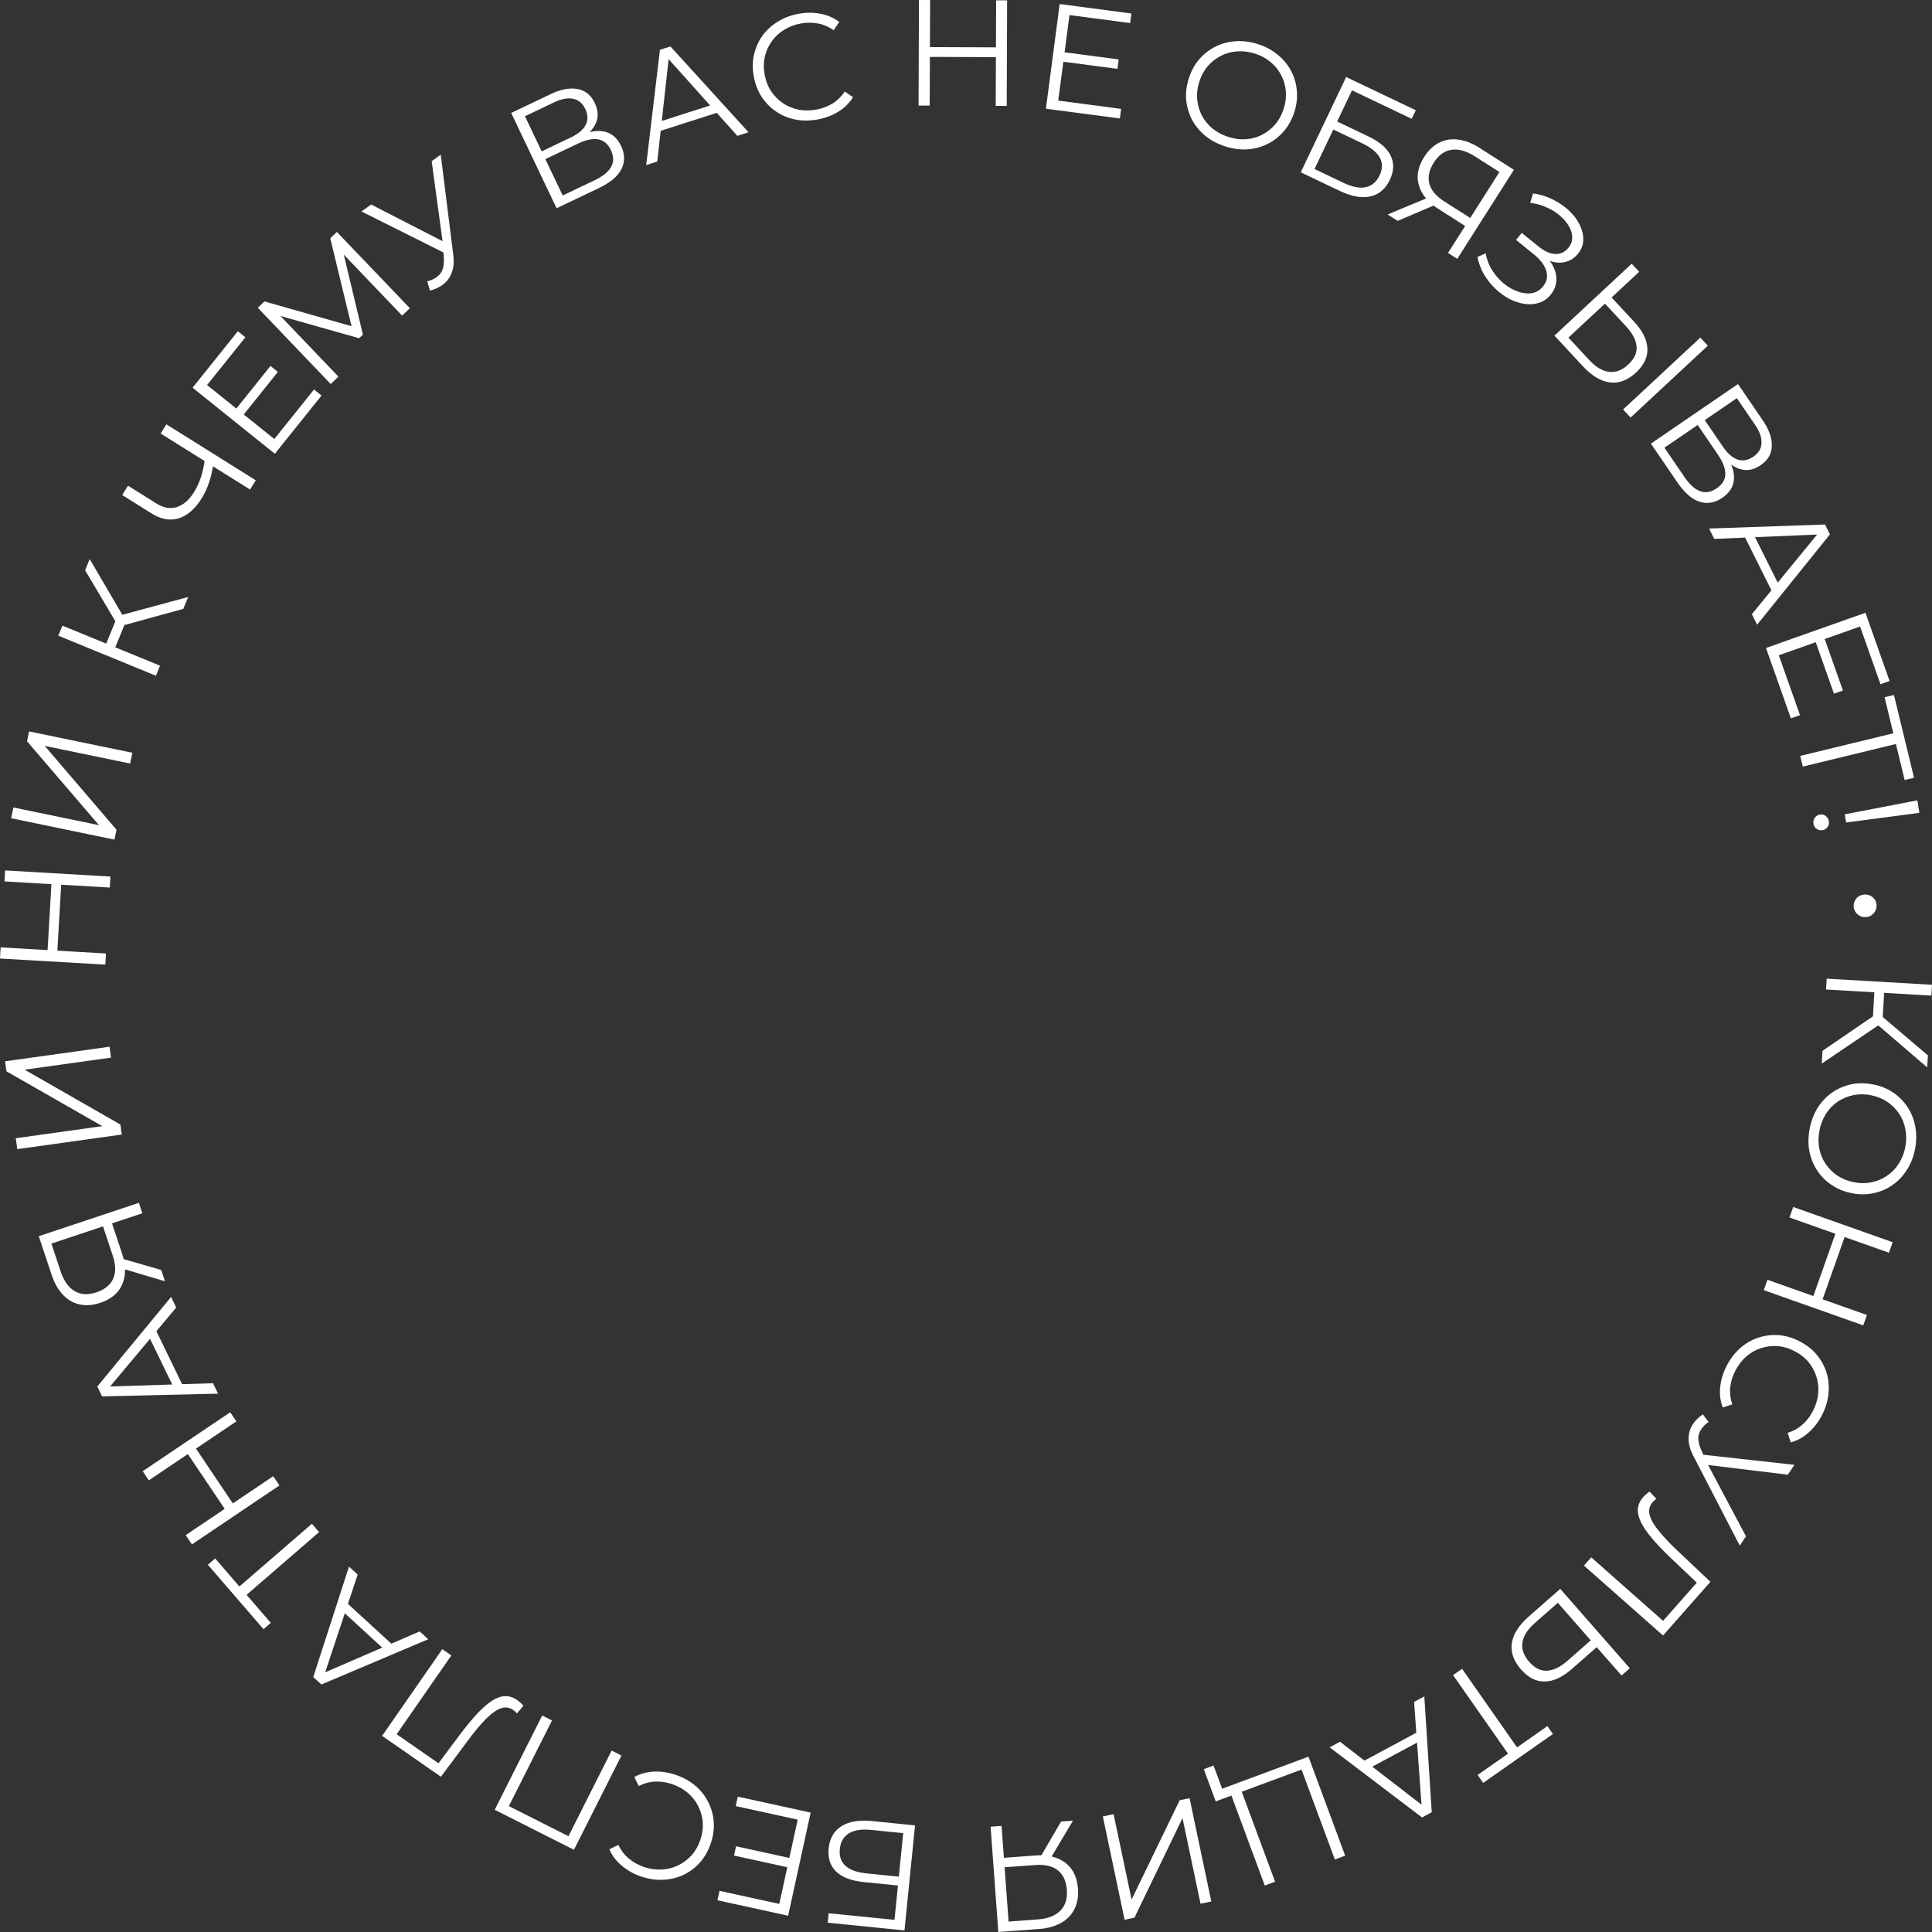 <?xml version="1.0" encoding="UTF-8"?> <svg xmlns="http://www.w3.org/2000/svg" width="151" height="151" viewBox="0 0 151 151" fill="none"><rect x="0" y="0" width="151" height="151" fill="#333333" stroke="none"/><path d="M142.442 82.127L146.729 79.199L147.112 79.93L142.384 83.127L142.442 82.127ZM142.768 76.49L151 76.967L150.951 77.814L142.719 77.337L142.768 76.49ZM146.509 77.297L147.273 77.342L147.124 79.919L146.36 79.874L146.509 77.297ZM146.602 79.971L146.789 79.179L150.68 82.486L150.626 83.428L146.602 79.971Z" fill="white"></path><path d="M141.441 88.209C141.559 87.6 141.77 87.052 142.072 86.567C142.381 86.09 142.758 85.695 143.203 85.382C143.654 85.078 144.147 84.865 144.683 84.746C145.224 84.635 145.792 84.638 146.385 84.753C146.979 84.869 147.502 85.079 147.955 85.383C148.414 85.697 148.792 86.079 149.088 86.528C149.391 86.988 149.592 87.495 149.692 88.051C149.799 88.609 149.793 89.196 149.673 89.813C149.555 90.422 149.341 90.965 149.032 91.441C148.731 91.919 148.359 92.311 147.916 92.617C147.47 92.93 146.977 93.142 146.436 93.253C145.893 93.371 145.324 93.373 144.731 93.257C144.137 93.141 143.611 92.927 143.152 92.613C142.691 92.307 142.314 91.925 142.019 91.468C141.722 91.018 141.52 90.514 141.413 89.957C141.313 89.401 141.322 88.818 141.441 88.209ZM142.204 88.358C142.109 88.844 142.103 89.307 142.186 89.747C142.274 90.197 142.439 90.601 142.682 90.96C142.93 91.329 143.238 91.637 143.606 91.885C143.981 92.134 144.412 92.306 144.897 92.401C145.383 92.495 145.843 92.497 146.277 92.405C146.718 92.315 147.119 92.145 147.48 91.895C147.847 91.654 148.152 91.342 148.394 90.957C148.644 90.581 148.815 90.15 148.91 89.664C149.005 89.178 149.008 88.71 148.919 88.261C148.838 87.813 148.674 87.404 148.425 87.036C148.183 86.677 147.875 86.368 147.501 86.111C147.133 85.864 146.707 85.692 146.221 85.598C145.743 85.505 145.283 85.503 144.842 85.593C144.399 85.691 143.994 85.86 143.627 86.101C143.266 86.351 142.961 86.668 142.71 87.051C142.467 87.436 142.298 87.872 142.204 88.358Z" fill="white"></path><path d="M145.913 102.777L145.626 103.588L137.853 100.835L138.14 100.024L145.913 102.777ZM139.862 95.157L140.153 94.335L147.926 97.088L147.635 97.91L139.862 95.157ZM141.699 101.372L143.48 96.339L144.202 96.594L142.421 101.628L141.699 101.372Z" fill="white"></path><path d="M134.949 106.752C135.233 106.2 135.585 105.737 136.007 105.362C136.436 104.99 136.906 104.72 137.418 104.549C137.929 104.379 138.462 104.313 139.016 104.351C139.567 104.395 140.111 104.556 140.649 104.832C141.187 105.109 141.635 105.458 141.992 105.88C142.345 106.309 142.602 106.781 142.761 107.296C142.917 107.818 142.966 108.36 142.907 108.921C142.855 109.487 142.688 110.045 142.404 110.597C142.131 111.129 141.784 111.582 141.362 111.957C140.947 112.335 140.479 112.594 139.958 112.732L139.718 111.986C140.18 111.844 140.57 111.625 140.889 111.33C141.216 111.038 141.486 110.682 141.702 110.263C141.928 109.823 142.061 109.374 142.101 108.918C142.148 108.465 142.104 108.027 141.968 107.604C141.839 107.184 141.631 106.799 141.343 106.448C141.059 106.107 140.696 105.824 140.256 105.598C139.816 105.371 139.372 105.24 138.922 105.204C138.477 105.178 138.042 105.233 137.619 105.369C137.203 105.508 136.822 105.727 136.474 106.026C136.134 106.328 135.851 106.699 135.625 107.139C135.409 107.559 135.278 107.986 135.231 108.421C135.185 108.857 135.238 109.304 135.391 109.762L134.645 110.002C134.454 109.497 134.388 108.964 134.447 108.402C134.505 107.841 134.673 107.291 134.949 106.752Z" fill="white"></path><path d="M133.537 111.141C133.182 111.385 132.938 111.675 132.805 112.012C132.678 112.353 132.726 112.779 132.948 113.291L133.25 113.98L133.291 114.108L136.462 120.077L135.973 120.799L132.363 113.819C132.107 113.342 131.979 112.894 131.978 112.476C131.973 112.064 132.071 111.694 132.274 111.367C132.473 111.046 132.745 110.77 133.091 110.539L133.537 111.141ZM132.651 113.645L140.251 114.487L139.728 115.258L132.982 114.439L132.651 113.645Z" fill="white"></path><path d="M128.425 117.016C128.498 116.934 128.574 116.86 128.653 116.793C128.727 116.722 128.817 116.65 128.923 116.576L129.459 117.144C129.347 117.224 129.25 117.31 129.167 117.405C128.933 117.67 128.848 117.973 128.914 118.314C128.98 118.666 129.195 119.076 129.557 119.543C129.926 120.016 130.444 120.568 131.112 121.201L133.682 123.63L129.978 127.826L123.798 122.363L124.368 121.718L130.159 126.838L129.834 126.85L132.751 123.546L132.796 123.869L130.615 121.799C130.018 121.229 129.521 120.712 129.125 120.246C128.735 119.786 128.445 119.362 128.254 118.973C128.069 118.589 127.988 118.235 128.013 117.91C128.043 117.591 128.181 117.293 128.425 117.016Z" fill="white"></path><path d="M122.846 130.447C122.114 131.09 121.411 131.414 120.737 131.42C120.063 131.437 119.443 131.123 118.879 130.479C118.294 129.812 118.055 129.122 118.163 128.411C118.276 127.706 118.716 127.016 119.483 126.343L121.945 124.182L127.382 130.385L126.736 130.953L124.794 128.737L122.846 130.447ZM119.959 126.85C119.387 127.353 119.064 127.861 118.992 128.374C118.913 128.892 119.089 129.396 119.519 129.887C119.948 130.377 120.412 130.608 120.909 130.579C121.411 130.556 121.952 130.291 122.53 129.783L124.328 128.206L121.757 125.272L119.959 126.85Z" fill="white"></path><path d="M114.272 130.429L118.702 136.764L118.374 136.706L120.941 134.908L121.373 135.526L115.921 139.344L115.488 138.726L118.046 136.935L117.998 137.257L113.567 130.922L114.272 130.429Z" fill="white"></path><path d="M111.32 132.587L111.902 141.641L111.144 142.048L103.922 136.565L104.731 136.13L111.444 141.312L111.133 141.479L110.521 133.017L111.32 132.587ZM111.055 135.232L111.161 135.978L106.938 138.248L106.375 137.748L111.055 135.232Z" fill="white"></path><path d="M102.267 137.297L105.134 145.033L104.328 145.332L101.723 138.304L97.051 140.038L99.657 147.067L98.85 147.366L95.983 139.63L102.267 137.297ZM94.847 137.99L95.601 140.023L95.309 139.88L96.789 139.331L97.051 140.038L95.019 140.792L94.085 138.273L94.847 137.99Z" fill="white"></path><path d="M92.972 140.539L94.672 148.613L93.83 148.79L92.422 142.101L88.666 149.879L87.894 150.041L86.195 141.967L87.036 141.79L88.442 148.468L92.2 140.702L92.972 140.539Z" fill="white"></path><path d="M78.279 142.708L78.48 145.435L78.227 145.218L80.918 145.02C81.575 144.972 82.148 145.044 82.634 145.237C83.113 145.43 83.493 145.725 83.774 146.122C84.048 146.527 84.206 147.024 84.249 147.612C84.295 148.239 84.201 148.777 83.966 149.228C83.732 149.686 83.381 150.043 82.911 150.298C82.434 150.562 81.871 150.717 81.221 150.765L78.026 151L77.422 142.771L78.279 142.708ZM83.859 142.298L82.051 145.338L81.158 145.404L82.931 142.366L83.859 142.298ZM78.498 145.682L78.846 150.432L78.593 150.202L81.13 150.015C81.898 149.959 82.48 149.731 82.876 149.332C83.264 148.941 83.433 148.397 83.382 147.699C83.332 147.025 83.098 146.518 82.68 146.179C82.262 145.847 81.669 145.709 80.901 145.766L78.282 145.958L78.498 145.682Z" fill="white"></path><path d="M71.517 142.668L70.692 150.877L64.691 150.273L64.766 149.534L69.911 150.052L70.181 147.367L67.497 147.096C66.528 146.999 65.814 146.726 65.354 146.276C64.885 145.834 64.689 145.23 64.766 144.464C64.846 143.674 65.18 143.096 65.769 142.729C66.351 142.361 67.15 142.228 68.165 142.33L71.517 142.668ZM70.592 143.273L68.108 143.023C67.35 142.947 66.765 143.034 66.353 143.285C65.932 143.543 65.694 143.953 65.637 144.516C65.525 145.634 66.234 146.27 67.766 146.424L70.25 146.675L70.592 143.273Z" fill="white"></path><path d="M61.626 145.958L57.368 145.027L57.527 144.301L61.785 145.233L61.626 145.958ZM62.346 142.219L57.502 141.159L57.663 140.422L63.359 141.668L61.598 149.728L56.075 148.52L56.236 147.783L60.908 148.805L62.346 142.219Z" fill="white"></path><path d="M52.836 138.727C53.422 138.93 53.93 139.214 54.361 139.579C54.789 139.951 55.123 140.378 55.364 140.861C55.605 141.343 55.745 141.861 55.787 142.416C55.82 142.968 55.738 143.53 55.541 144.102C55.343 144.674 55.061 145.167 54.694 145.58C54.32 145.991 53.889 146.312 53.402 146.543C52.908 146.771 52.379 146.895 51.815 146.917C51.248 146.945 50.672 146.858 50.086 146.656C49.522 146.46 49.024 146.18 48.593 145.815C48.16 145.458 47.838 145.031 47.628 144.534L48.332 144.191C48.538 144.628 48.81 144.984 49.147 145.259C49.482 145.541 49.872 145.759 50.317 145.913C50.785 146.074 51.247 146.143 51.704 146.118C52.159 146.1 52.586 145.994 52.986 145.8C53.383 145.613 53.734 145.352 54.041 145.018C54.338 144.688 54.567 144.289 54.728 143.821C54.89 143.353 54.957 142.894 54.929 142.444C54.892 141.999 54.776 141.576 54.582 141.176C54.385 140.784 54.114 140.437 53.77 140.135C53.423 139.841 53.016 139.612 52.548 139.451C52.103 139.297 51.662 139.227 51.224 139.242C50.787 139.258 50.352 139.373 49.92 139.59L49.578 138.885C50.05 138.625 50.568 138.484 51.132 138.462C51.696 138.441 52.264 138.529 52.836 138.727Z" fill="white"></path><path d="M48.571 137.207L44.858 144.574L38.664 141.448L42.377 134.08L43.144 134.468L39.665 141.372L39.571 141.061L44.63 143.614L44.324 143.723L47.804 136.819L48.571 137.207Z" fill="white"></path><path d="M40.415 132.87C40.505 132.933 40.588 133 40.663 133.071C40.742 133.136 40.824 133.217 40.91 133.314L40.408 133.913C40.316 133.811 40.219 133.724 40.116 133.652C39.825 133.451 39.515 133.402 39.184 133.507C38.842 133.614 38.46 133.875 38.038 134.29C37.612 134.711 37.124 135.29 36.574 136.028L34.462 138.865L29.866 135.671L34.569 128.894L35.276 129.385L30.868 135.736L30.819 135.415L34.437 137.929L34.122 138.012L35.922 135.603C36.419 134.943 36.874 134.39 37.29 133.942C37.702 133.501 38.089 133.163 38.453 132.928C38.813 132.699 39.155 132.578 39.48 132.564C39.8 132.557 40.112 132.659 40.415 132.87Z" fill="white"></path><path d="M33.468 128.12L25.119 131.655L24.485 131.073L27.276 122.442L27.954 123.063L25.278 131.114L25.018 130.875L32.8 127.507L33.468 128.12ZM30.886 128.741L30.217 129.088L26.683 125.846L26.969 125.15L30.886 128.741Z" fill="white"></path><path d="M24.941 119.745L19.094 124.801L19.119 124.469L21.167 126.841L20.597 127.334L16.245 122.295L16.816 121.802L18.857 124.165L18.532 124.15L24.378 119.094L24.941 119.745Z" fill="white"></path><path d="M11.633 115.699L11.153 114.985L17.994 110.379L18.474 111.092L11.633 115.699ZM21.354 115.376L21.841 116.099L15 120.706L14.514 119.982L21.354 115.376ZM15.271 113.15L18.25 117.58L17.615 118.007L14.636 113.577L15.271 113.15Z" fill="white"></path><path d="M17.043 108.925L7.98 109.138L7.604 108.364L13.373 101.366L13.774 102.193L8.327 108.694L8.173 108.376L16.647 108.109L17.043 108.925ZM14.413 108.553L13.664 108.628L11.569 104.313L12.092 103.771L14.413 108.553Z" fill="white"></path><path d="M11.126 94.828L8.533 95.691L8.682 95.393L9.534 97.954C9.743 98.581 9.813 99.153 9.746 99.673C9.676 100.185 9.484 100.626 9.168 100.996C8.843 101.361 8.401 101.637 7.842 101.823C7.246 102.021 6.701 102.062 6.206 101.945C5.705 101.831 5.273 101.577 4.91 101.184C4.538 100.786 4.249 100.278 4.043 99.659L3.031 96.617L10.854 94.011L11.126 94.828ZM12.893 100.14L9.504 99.132L9.221 98.282L12.599 99.256L12.893 100.14ZM8.299 95.77L3.783 97.274L3.944 96.972L4.747 99.388C4.99 100.118 5.354 100.627 5.838 100.912C6.312 101.193 6.881 101.224 7.544 101.003C8.185 100.789 8.618 100.438 8.844 99.948C9.063 99.461 9.051 98.853 8.808 98.122L7.978 95.628L8.299 95.77Z" fill="white"></path><path d="M9.518 88.673L1.352 89.814L1.233 88.961L7.999 88.016L0.504 83.731L0.394 82.949L8.561 81.809L8.68 82.661L1.925 83.604L9.409 87.891L9.518 88.673Z" fill="white"></path><path d="M0.349 68.89L0.399 68.031L8.63 68.509L8.581 69.368L0.349 68.89ZM8.282 74.522L8.232 75.393L0 74.915L0.05 74.044L8.282 74.522ZM4.787 69.065L4.478 74.396L3.714 74.351L4.023 69.021L4.787 69.065Z" fill="white"></path><path d="M8.946 65.622L0.871 63.952L1.045 63.109L7.735 64.493L2.112 57.938L2.272 57.165L10.347 58.834L10.173 59.677L3.494 58.296L9.105 64.848L8.946 65.622Z" fill="white"></path><path d="M14.326 47.589L9.321 48.963L9.197 48.147L14.706 46.661L14.326 47.589ZM12.187 52.813L4.557 49.684L4.879 48.899L12.508 52.028L12.187 52.813ZM8.911 50.833L8.203 50.542L9.181 48.154L9.89 48.444L8.911 50.833ZM9.692 48.274L9.258 48.962L6.652 44.569L7.009 43.696L9.692 48.274Z" fill="white"></path><path d="M16.67 36.281C16.599 36.793 16.486 37.278 16.329 37.736C16.176 38.187 15.986 38.596 15.756 38.963C15.244 39.782 14.648 40.298 13.967 40.512C13.284 40.715 12.58 40.589 11.855 40.134L9.549 38.69L10.005 37.96L12.231 39.355C12.77 39.693 13.296 39.785 13.808 39.633C14.324 39.475 14.772 39.092 15.151 38.486C15.376 38.126 15.563 37.724 15.711 37.28C15.853 36.831 15.953 36.36 16.011 35.868L16.67 36.281ZM19.544 38.262L12.555 33.884L13.005 33.164L19.994 37.542L19.544 38.262Z" fill="white"></path><path d="M18.413 32.003L21.141 28.602L21.72 29.067L18.992 32.468L18.413 32.003ZM21.439 34.313L24.543 30.443L25.131 30.915L21.482 35.465L15.051 30.301L18.59 25.888L19.178 26.361L16.184 30.093L21.439 34.313Z" fill="white"></path><path d="M25.848 30.015L20.146 24.054L20.665 23.557L27.835 25.598L27.563 25.858L25.812 18.626L26.331 18.128L32.033 24.089L31.429 24.667L26.631 19.652L26.776 19.514L28.364 26.151L28.067 26.436L21.492 24.576L21.654 24.421L26.452 29.436L25.848 30.015Z" fill="white"></path><path d="M33.393 21.991C33.81 21.885 34.139 21.697 34.381 21.427C34.618 21.151 34.721 20.735 34.689 20.177L34.644 19.427L34.649 19.292L33.738 12.595L34.447 12.087L35.421 19.885C35.496 20.421 35.461 20.885 35.318 21.278C35.18 21.667 34.96 21.979 34.656 22.216C34.359 22.449 34.008 22.613 33.604 22.71L33.393 21.991ZM35.09 19.948L28.251 16.528L29.008 15.985L35.054 19.089L35.09 19.948Z" fill="white"></path><path d="M43.502 16.276L39.953 8.828L43.048 7.352C43.834 6.976 44.529 6.845 45.131 6.958C45.737 7.061 46.188 7.425 46.486 8.049C46.78 8.666 46.786 9.237 46.506 9.763C46.222 10.281 45.73 10.708 45.028 11.043L45.082 10.69C45.911 10.295 46.62 10.157 47.208 10.277C47.796 10.397 48.24 10.773 48.541 11.404C48.845 12.042 48.854 12.647 48.57 13.218C48.289 13.779 47.698 14.274 46.798 14.703L43.502 16.276ZM43.979 15.277L46.499 14.075C47.13 13.774 47.552 13.429 47.767 13.04C47.981 12.65 47.972 12.21 47.739 11.721C47.509 11.239 47.177 10.962 46.743 10.89C46.309 10.819 45.776 10.934 45.145 11.235L42.625 12.437L43.979 15.277ZM42.337 11.83L44.612 10.745C45.186 10.471 45.572 10.148 45.768 9.775C45.969 9.392 45.961 8.974 45.744 8.52C45.528 8.066 45.21 7.8 44.79 7.722C44.374 7.633 43.878 7.726 43.304 8L41.029 9.085L42.337 11.83Z" fill="white"></path><path d="M50.506 12.901L51.58 3.892L52.399 3.63L58.504 10.337L57.629 10.617L51.97 4.3L52.307 4.192L51.37 12.624L50.506 12.901ZM51.248 10.348L51.279 9.596L55.844 8.132L56.307 8.727L51.248 10.348Z" fill="white"></path><path d="M63.91 9.336C63.3 9.448 62.718 9.45 62.163 9.344C61.608 9.23 61.107 9.022 60.66 8.72C60.214 8.418 59.837 8.036 59.529 7.573C59.228 7.109 59.024 6.579 58.915 5.984C58.806 5.389 58.81 4.821 58.927 4.28C59.052 3.738 59.269 3.247 59.58 2.807C59.898 2.365 60.298 1.996 60.779 1.701C61.258 1.397 61.803 1.19 62.413 1.078C63.001 0.971 63.571 0.97 64.126 1.076C64.678 1.175 65.168 1.389 65.596 1.718L65.151 2.363C64.757 2.083 64.345 1.907 63.917 1.834C63.487 1.753 63.04 1.754 62.576 1.839C62.09 1.928 61.653 2.096 61.267 2.342C60.88 2.581 60.56 2.883 60.307 3.249C60.053 3.607 59.875 4.007 59.772 4.449C59.676 4.882 59.672 5.342 59.761 5.829C59.85 6.316 60.017 6.749 60.262 7.128C60.513 7.497 60.821 7.808 61.187 8.061C61.551 8.306 61.957 8.475 62.405 8.569C62.852 8.655 63.318 8.653 63.805 8.564C64.269 8.479 64.687 8.323 65.061 8.095C65.434 7.867 65.756 7.552 66.026 7.151L66.67 7.597C66.387 8.056 66.004 8.433 65.524 8.729C65.043 9.025 64.505 9.227 63.91 9.336Z" fill="white"></path><path d="M77.854 0.023L78.714 0.027L78.682 8.278L77.823 8.274L77.854 0.023ZM72.663 8.254L71.792 8.251L71.823 0L72.695 0.003L72.663 8.254ZM77.92 4.467L72.584 4.447L72.587 3.681L77.923 3.701L77.92 4.467Z" fill="white"></path><path d="M83.111 4.076L87.432 4.645L87.335 5.382L83.014 4.812L83.111 4.076ZM82.708 7.863L87.624 8.511L87.526 9.259L81.745 8.497L82.822 0.316L88.428 1.055L88.329 1.803L83.588 1.178L82.708 7.863Z" fill="white"></path><path d="M95.764 11.442C95.173 11.253 94.654 10.979 94.208 10.622C93.772 10.259 93.424 9.838 93.165 9.359C92.916 8.875 92.764 8.36 92.708 7.814C92.662 7.263 92.731 6.699 92.915 6.123C93.1 5.546 93.37 5.051 93.725 4.637C94.09 4.218 94.513 3.887 94.995 3.645C95.486 3.399 96.013 3.258 96.577 3.224C97.142 3.183 97.724 3.258 98.323 3.45C98.913 3.639 99.427 3.915 99.863 4.278C100.302 4.633 100.647 5.049 100.899 5.526C101.158 6.005 101.31 6.52 101.356 7.071C101.41 7.625 101.345 8.19 101.16 8.766C100.976 9.342 100.701 9.84 100.336 10.259C99.978 10.681 99.555 11.011 99.066 11.251C98.584 11.492 98.061 11.634 97.495 11.675C96.932 11.709 96.355 11.632 95.764 11.442ZM96.001 10.701C96.472 10.852 96.931 10.913 97.378 10.883C97.834 10.848 98.255 10.731 98.64 10.533C99.035 10.329 99.377 10.059 99.666 9.723C99.958 9.379 100.179 8.971 100.33 8.5C100.481 8.028 100.536 7.572 100.496 7.13C100.459 6.68 100.337 6.262 100.132 5.874C99.936 5.481 99.661 5.142 99.308 4.855C98.964 4.563 98.557 4.342 98.085 4.191C97.614 4.04 97.15 3.982 96.694 4.017C96.24 4.045 95.815 4.16 95.42 4.364C95.035 4.562 94.693 4.832 94.394 5.173C94.105 5.51 93.885 5.914 93.734 6.385C93.585 6.849 93.53 7.306 93.567 7.755C93.612 8.207 93.733 8.629 93.929 9.022C94.135 9.41 94.413 9.751 94.764 10.045C95.118 10.332 95.53 10.55 96.001 10.701Z" fill="white"></path><path d="M101.663 13.468L105.212 6.02L110.656 8.617L110.336 9.287L105.668 7.06L104.508 9.497L106.943 10.658C107.822 11.078 108.402 11.576 108.683 12.155C108.975 12.729 108.955 13.364 108.624 14.059C108.283 14.775 107.773 15.207 107.094 15.353C106.422 15.503 105.626 15.358 104.704 14.918L101.663 13.468ZM102.739 13.21L104.993 14.285C105.68 14.613 106.26 14.729 106.733 14.632C107.216 14.532 107.579 14.226 107.822 13.716C108.305 12.701 107.852 11.863 106.463 11.2L104.209 10.124L102.739 13.21Z" fill="white"></path><path d="M113.172 19.769L114.639 17.462L114.711 17.787L112.435 16.338C111.878 15.984 111.463 15.584 111.187 15.139C110.919 14.698 110.79 14.234 110.801 13.748C110.824 13.259 110.993 12.766 111.309 12.268C111.646 11.738 112.044 11.362 112.501 11.141C112.962 10.913 113.457 10.837 113.986 10.913C114.526 10.987 115.07 11.198 115.62 11.549L118.323 13.27L113.897 20.231L113.172 19.769ZM108.451 16.764L111.716 15.405L112.471 15.886L109.236 17.263L108.451 16.764ZM114.771 17.253L117.326 13.235L117.392 13.571L115.245 12.204C114.596 11.791 113.993 11.626 113.438 11.71C112.892 11.791 112.432 12.127 112.057 12.717C111.695 13.287 111.58 13.833 111.713 14.356C111.85 14.872 112.244 15.336 112.893 15.75L115.109 17.161L114.771 17.253Z" fill="white"></path><path d="M115.475 20.085L116.115 19.8C116.199 20.271 116.365 20.709 116.614 21.113C116.875 21.516 117.179 21.863 117.529 22.156C117.883 22.443 118.248 22.652 118.625 22.786C119.009 22.924 119.373 22.966 119.719 22.913C120.07 22.853 120.364 22.677 120.601 22.384C120.903 22.011 120.985 21.603 120.849 21.159C120.719 20.72 120.391 20.288 119.866 19.863L118.492 18.752L118.936 18.202L120.274 19.284C120.725 19.649 121.153 19.839 121.557 19.852C121.971 19.864 122.316 19.699 122.593 19.357C122.79 19.112 122.885 18.845 122.877 18.555C122.88 18.265 122.793 17.972 122.616 17.678C122.451 17.383 122.218 17.108 121.918 16.855C121.623 16.596 121.273 16.379 120.869 16.203C120.476 16.027 120.051 15.91 119.592 15.853L119.824 15.116C120.386 15.196 120.905 15.359 121.384 15.604C121.867 15.844 122.288 16.134 122.648 16.476C123.008 16.818 123.282 17.186 123.469 17.579C123.662 17.978 123.753 18.37 123.744 18.757C123.735 19.144 123.597 19.502 123.33 19.832C123.083 20.137 122.787 20.342 122.44 20.446C122.1 20.554 121.737 20.559 121.353 20.46C120.979 20.36 120.603 20.157 120.225 19.851L120.424 19.679C120.852 20.024 121.167 20.391 121.37 20.777C121.579 21.168 121.667 21.558 121.636 21.947C121.615 22.335 121.472 22.694 121.205 23.024C120.953 23.335 120.649 23.549 120.293 23.665C119.948 23.78 119.571 23.809 119.163 23.751C118.766 23.693 118.37 23.564 117.975 23.366C117.585 23.161 117.219 22.896 116.877 22.569C116.535 22.242 116.239 21.871 115.989 21.456C115.743 21.035 115.572 20.578 115.475 20.085Z" fill="white"></path><path d="M127.722 25.148C128.385 25.862 128.729 26.555 128.755 27.229C128.791 27.903 128.496 28.532 127.869 29.115C127.219 29.72 126.538 29.978 125.824 29.891C125.116 29.799 124.415 29.379 123.719 28.631L121.49 26.231L127.528 20.612L128.114 21.242L125.957 23.249L127.722 25.148ZM124.212 28.14C124.731 28.698 125.248 29.006 125.762 29.063C126.282 29.127 126.781 28.936 127.258 28.492C127.736 28.048 127.953 27.578 127.91 27.081C127.872 26.58 127.592 26.047 127.068 25.483L125.439 23.731L122.584 26.387L124.212 28.14ZM126.856 32.006L132.894 26.387L133.48 27.017L127.441 32.636L126.856 32.006Z" fill="white"></path><path d="M129.029 34.673L135.836 30.017L137.771 32.848C138.263 33.569 138.499 34.235 138.48 34.848C138.472 35.462 138.183 35.965 137.612 36.355C137.048 36.741 136.485 36.836 135.923 36.639C135.368 36.439 134.871 36.017 134.432 35.375L134.788 35.374C135.306 36.133 135.552 36.813 135.524 37.413C135.496 38.012 135.194 38.509 134.617 38.904C134.033 39.303 133.438 39.406 132.83 39.213C132.233 39.021 131.653 38.514 131.09 37.69L129.029 34.673ZM130.088 34.991L131.664 37.297C132.058 37.875 132.465 38.239 132.882 38.391C133.3 38.544 133.733 38.467 134.18 38.16C134.621 37.859 134.843 37.488 134.847 37.048C134.85 36.607 134.655 36.099 134.26 35.521L132.685 33.215L130.088 34.991ZM133.239 32.836L134.662 34.918C135.021 35.444 135.399 35.775 135.797 35.912C136.206 36.051 136.618 35.979 137.033 35.695C137.448 35.411 137.662 35.055 137.674 34.628C137.697 34.203 137.53 33.727 137.171 33.202L135.748 31.12L133.239 32.836Z" fill="white"></path><path d="M133.578 41.309L142.638 40.995L143.023 41.764L137.332 48.827L136.921 48.004L142.296 41.443L142.454 41.759L133.983 42.12L133.578 41.309ZM136.211 41.652L136.96 41.568L139.103 45.859L138.586 46.407L136.211 41.652Z" fill="white"></path><path d="M142.583 49.856L144.037 53.968L143.337 54.215L141.883 50.104L142.583 49.856ZM139.027 51.215L140.682 55.894L139.971 56.145L138.026 50.645L145.799 47.892L147.685 53.226L146.975 53.477L145.379 48.966L139.027 51.215Z" fill="white"></path><path d="M140.697 59.08L148.206 57.257L148.033 57.541L147.294 54.495L148.027 54.317L149.596 60.788L148.863 60.966L148.127 57.931L148.409 58.093L140.9 59.916L140.697 59.08Z" fill="white"></path><path d="M144.185 63.646L149.855 62.553L150.014 63.53L144.289 64.286L144.185 63.646ZM141.738 64.379C141.71 64.209 141.744 64.052 141.841 63.909C141.946 63.772 142.079 63.691 142.242 63.664C142.413 63.636 142.562 63.672 142.689 63.77C142.826 63.876 142.908 64.013 142.936 64.184C142.965 64.362 142.93 64.515 142.831 64.643C142.742 64.777 142.612 64.858 142.441 64.886C142.279 64.912 142.126 64.877 141.983 64.781C141.849 64.692 141.767 64.558 141.738 64.379Z" fill="white"></path><path d="M144.88 70.858C144.869 70.701 144.899 70.549 144.968 70.403C145.037 70.265 145.136 70.152 145.264 70.065C145.392 69.978 145.547 69.928 145.727 69.916C145.891 69.905 146.043 69.935 146.181 70.004C146.319 70.074 146.432 70.173 146.519 70.301C146.607 70.437 146.656 70.584 146.666 70.74C146.676 70.897 146.647 71.045 146.577 71.183C146.508 71.322 146.409 71.435 146.281 71.522C146.153 71.617 146.007 71.67 145.843 71.68C145.662 71.692 145.503 71.659 145.364 71.582C145.226 71.512 145.113 71.413 145.026 71.285C144.939 71.157 144.89 71.015 144.88 70.858Z" fill="white"></path></svg> 